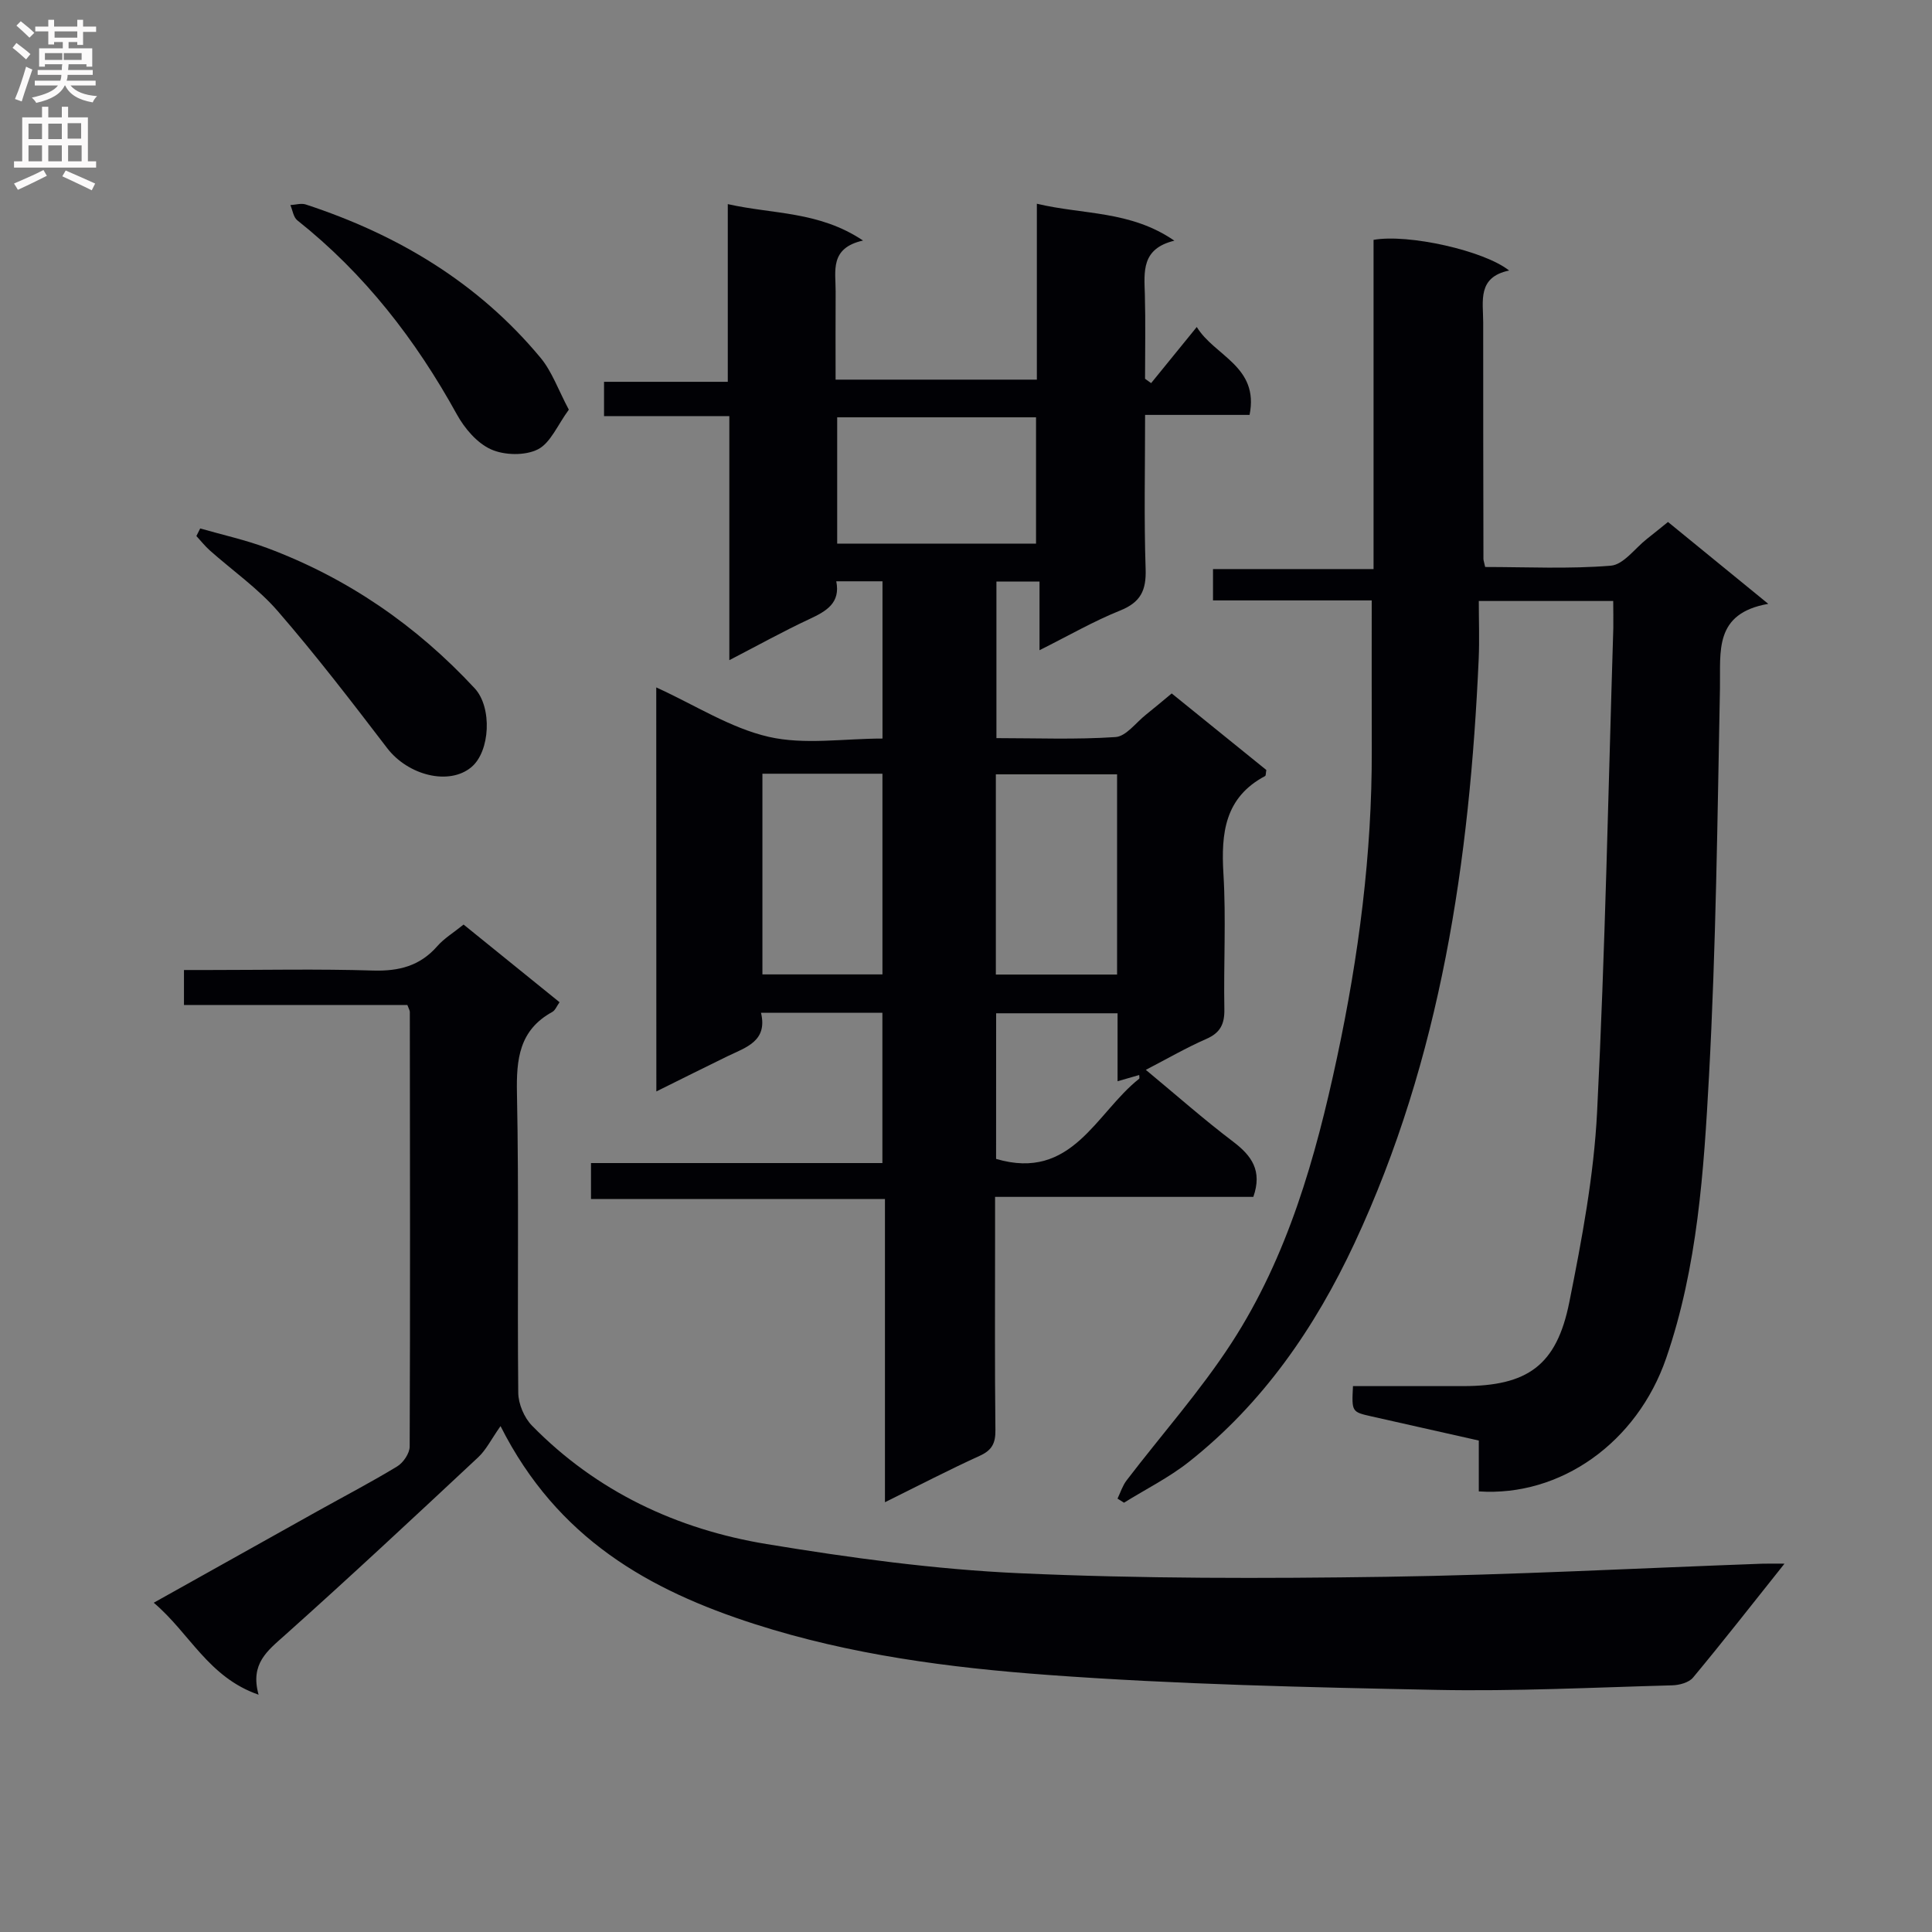<svg enable-background="new 0 0 400 400" viewBox="0 0 400 400" xmlns="http://www.w3.org/2000/svg"><rect x="0" y="0" width="400" height="400" fill="#808080" stroke="none"/><g fill="#010105"><path d="m135.87 142.32c8.15 3.72 15.38 8.42 23.27 10.23 7.4 1.7 15.5.36 23.57.36 0-11.03 0-21.62 0-32.56-3.03 0-6.1 0-9.57 0 .9 4.46-2.01 6.17-5.51 7.8-5.37 2.5-10.56 5.39-16.63 8.53 0-17.18 0-33.54 0-50.53-8.96 0-17.35 0-25.94 0 0-2.58 0-4.53 0-7.1h25.62c0-12.37 0-24.13 0-36.79 9.44 2.13 18.86 1.43 28 7.54-6.99 1.57-5.64 6.36-5.67 10.55-.04 5.98-.01 11.95-.01 18.25h41.67c0-11.8 0-23.71 0-36.42 9.67 2.31 19.36 1.38 28.47 7.65-6.85 1.66-6.25 6.41-6.11 11.12.16 5.82.04 11.65.04 17.47.42.3.84.6 1.26.9 3.05-3.75 6.09-7.5 9.45-11.62 3.67 6.03 12.95 8.13 10.93 18.2-6.89 0-13.95 0-21.63 0 0 11.03-.24 21.47.11 31.9.15 4.44-1.03 6.9-5.29 8.61-5.5 2.21-10.68 5.21-16.68 8.21 0-5.06 0-9.44 0-14.22-3.2 0-5.91 0-8.92 0v32.42c8.17 0 16.45.33 24.66-.22 2.19-.15 4.22-2.99 6.29-4.63 1.69-1.34 3.33-2.74 5.34-4.4 6.62 5.36 13.16 10.65 19.59 15.85-.12.65-.08 1.16-.25 1.25-8.36 4.44-9.14 11.81-8.63 20.26.56 9.3.02 18.66.19 27.99.06 3.05-.8 4.89-3.71 6.17-4.09 1.78-7.97 4.04-12.55 6.41 6.31 5.23 12.03 10.29 18.09 14.88 3.82 2.9 6.07 6 4.17 11.42-17.33 0-35.07 0-53.47 0v8.29c0 13.33-.08 26.67.07 40 .03 2.7-.7 4.16-3.23 5.31-6.46 2.94-12.76 6.22-19.64 9.62 0-21.1 0-41.67 0-62.78-20.42 0-40.47 0-60.86 0 0-2.61 0-4.68 0-7.44h60.33c0-10.71 0-20.76 0-31.11-8.22 0-16.32 0-25.13 0 1.4 5.89-3.11 7.14-6.95 9-4.75 2.31-9.47 4.68-14.72 7.28-.02-28.18-.02-55.61-.02-83.65zm78.63-29.77c0-8.95 0-17.62 0-26.15-14.01 0-27.58 0-41.17 0v26.15zm-56.65 47.64v41.55h24.85c0-13.96 0-27.66 0-41.55-8.4 0-16.5 0-24.85 0zm48.33 41.58h25.1c0-13.94 0-27.66 0-41.45-8.53 0-16.75 0-25.1 0zm.05 38.17c15.76 4.65 20.67-9.54 29.61-16.59.13-.1.02-.51.02-.78-1.34.39-2.64.76-4.48 1.29 0-4.99 0-9.43 0-14.07-8.67 0-16.88 0-25.14 0-.01 10.32-.01 20.27-.01 30.15z"/><path d="m334 124.43c-9.32 0-18.08 0-27.83 0 0 4.07.15 8.02-.02 11.95-1.86 41.75-7.81 82.66-25.7 120.98-8.19 17.53-18.99 33.21-34.32 45.32-4.12 3.25-8.93 5.65-13.42 8.44-.45-.28-.89-.56-1.34-.85.61-1.26 1.04-2.67 1.87-3.76 7.25-9.49 15.25-18.48 21.73-28.46 11.65-17.95 17.41-38.37 21.84-59.06 4.49-20.98 7.27-42.23 7.2-63.76-.03-10.11-.01-20.22-.01-30.92-10.79 0-21.68 0-32.86 0 0-2.34 0-4.09 0-6.49h33.24c0-23.18 0-45.73 0-68.16 7.17-1.28 22.88 2.22 28.07 6.35-6.63 1.37-5.37 6.34-5.37 10.73-.01 16.33.02 32.66.05 48.98 0 .32.14.65.36 1.67 8.56 0 17.33.44 26.01-.27 2.63-.21 5-3.6 7.48-5.55 1.43-1.12 2.83-2.27 4.36-3.5 6.75 5.51 13.29 10.85 20.76 16.95-11.3 1.98-9.86 9.86-10 17.43-.52 26.78-.82 53.59-2.27 80.33-1.07 19.68-2.36 39.51-8.86 58.4-6.04 17.53-21.91 28.73-38.8 27.6 0-3.24 0-6.52 0-10.53-7.53-1.69-14.87-3.34-22.22-5-4.1-.93-4.1-.94-3.83-6.27h22.75c13.37-.01 19.41-4.23 22.04-17.38 2.6-12.99 5.08-26.17 5.75-39.35 1.68-33.39 2.32-66.83 3.36-100.25.03-1.76-.02-3.54-.02-5.57z"/><path d="m369.46 323.74c-6.86 8.61-12.78 16.19-18.93 23.58-.86 1.04-2.83 1.57-4.31 1.61-16.31.44-32.63 1.27-48.93.94-26.78-.54-53.59-1.13-80.29-3.09-20.49-1.5-40.96-4.17-60.74-10.53-21.87-7.03-40.87-17.67-52.63-40.99-1.94 2.75-2.98 4.92-4.62 6.45-13.25 12.38-26.51 24.76-40.03 36.84-3.6 3.22-7.24 5.9-5.44 12.32-10.41-3.6-14.27-12.76-21.71-19.04 11.7-6.54 22.79-12.75 33.89-18.95 5.52-3.08 11.12-6 16.52-9.28 1.26-.77 2.57-2.7 2.58-4.1.12-30 .06-59.99.03-89.99 0-.3-.2-.6-.51-1.44-15.2 0-30.6 0-46.25 0 0-2.49 0-4.43 0-7.24h5.15c11.33 0 22.67-.24 33.99.11 5.36.16 9.72-.94 13.31-5.05 1.4-1.6 3.31-2.75 5.44-4.47 6.54 5.3 13.1 10.6 19.87 16.08-.57.79-.89 1.67-1.5 2.01-6.84 3.75-7.47 9.75-7.32 16.86.42 20.66.06 41.33.27 61.99.02 2.3 1.22 5.14 2.83 6.79 13.37 13.66 30.03 21.47 48.58 24.53 17.32 2.86 34.85 5.25 52.36 6.04 25.26 1.14 50.6 1.11 75.9.74 25.94-.38 51.87-1.77 77.81-2.71 1.12-.04 2.24-.01 4.68-.01z"/><path d="m41.45 109.41c4.63 1.33 9.37 2.37 13.87 4.05 16.63 6.22 30.89 16.04 42.96 29.05 3.66 3.94 3.21 13.07-.69 16.32-4.63 3.87-13.12 1.7-17.44-3.95-7.34-9.6-14.72-19.21-22.63-28.34-4.09-4.72-9.38-8.4-14.09-12.59-1.01-.9-1.85-1.98-2.77-2.97.26-.52.53-1.05.79-1.57z"/><path d="m117.77 84.82c-2.34 3.17-3.78 6.89-6.42 8.22s-6.91 1.24-9.68 0c-2.89-1.29-5.48-4.34-7.08-7.24-8.53-15.47-19.13-29.15-33.03-40.18-.81-.64-.98-2.09-1.44-3.16 1.06-.06 2.23-.43 3.17-.13 19.01 6.23 35.67 16.17 48.58 31.69 2.41 2.88 3.71 6.69 5.9 10.8z"/></g><path d="m2.6 9.9.8-1c.9.7 1.9 1.4 2.9 2.3l-.9 1.1c-1.1-1-2-1.8-2.8-2.4zm.5 10.6c.9-2.1 1.6-4.3 2.3-6.7.4.2.8.4 1.3.6-.7 2.1-1.5 4.3-2.2 6.6zm.3-15.2.9-.9c1 .8 2 1.6 2.8 2.4l-1 1c-.9-.9-1.8-1.7-2.7-2.5zm12.6-1.2h1.2v1.4h2.7v1.1h-2.7v2.7h-1.2v-.6h-1.8v1.3h4.9v3.8h-1.2v-.5h-3.7c0 .4-.1.9-.1 1.2h5.1v1h-5.2c0 .5-.1.9-.2 1.2h6v1h-5.2c1.1 1.3 2.9 2 5.5 2.2-.4.4-.7.8-.9 1.3-2.9-.5-4.8-1.6-5.7-3.5h-.1c-.8 1.7-2.7 2.9-5.9 3.6-.2-.4-.6-.8-.9-1.1 2.8-.6 4.6-1.4 5.4-2.5h-4.8v-1h5.3c.1-.3.2-.7.2-1.2h-4.9v-1h5c0-.4 0-.8.1-1.2h-3.6v.5h-1.2v-3.8h4.9v-1.3h-1.8v.5h-1.2v-2.7h-2.7v-1h2.7v-1.4h1.2v1.4h4.8zm-6.7 8.3h3.6c0-.4 0-.9 0-1.4h-3.6zm1.9-4.6h4.8v-1.3h-4.7v1.3zm6.7 3.2h-4.7v1.4h3.7v-1.4z" fill="#fbfafa"/><path d="m8.7 22.1h1.3v2.2h2.8v-2.2h1.3v2.2h4.1v9.1h1.7v1.3h-17v-1.3h1.7v-9.1h4.1zm.3 13.1.7 1.2c-1.8.9-3.8 1.9-6 2.9-.2-.4-.5-.8-.8-1.3 2.3-1 4.4-1.9 6.1-2.8zm-3.1-6.4h2.8v-3.2h-2.8zm0 4.6h2.8v-3.3h-2.8zm4.1-4.6h2.8v-3.2h-2.8zm0 4.6h2.8v-3.3h-2.8zm3.6 1.9c2.1.9 4.1 1.8 6.1 2.7l-.7 1.4c-2.2-1.1-4.2-2-6.1-2.9zm3.2-9.8h-2.8v3.2h2.8v-3.1zm-2.7 7.9h2.8v-3.3h-2.8z" fill="#fbfafa"/></svg>